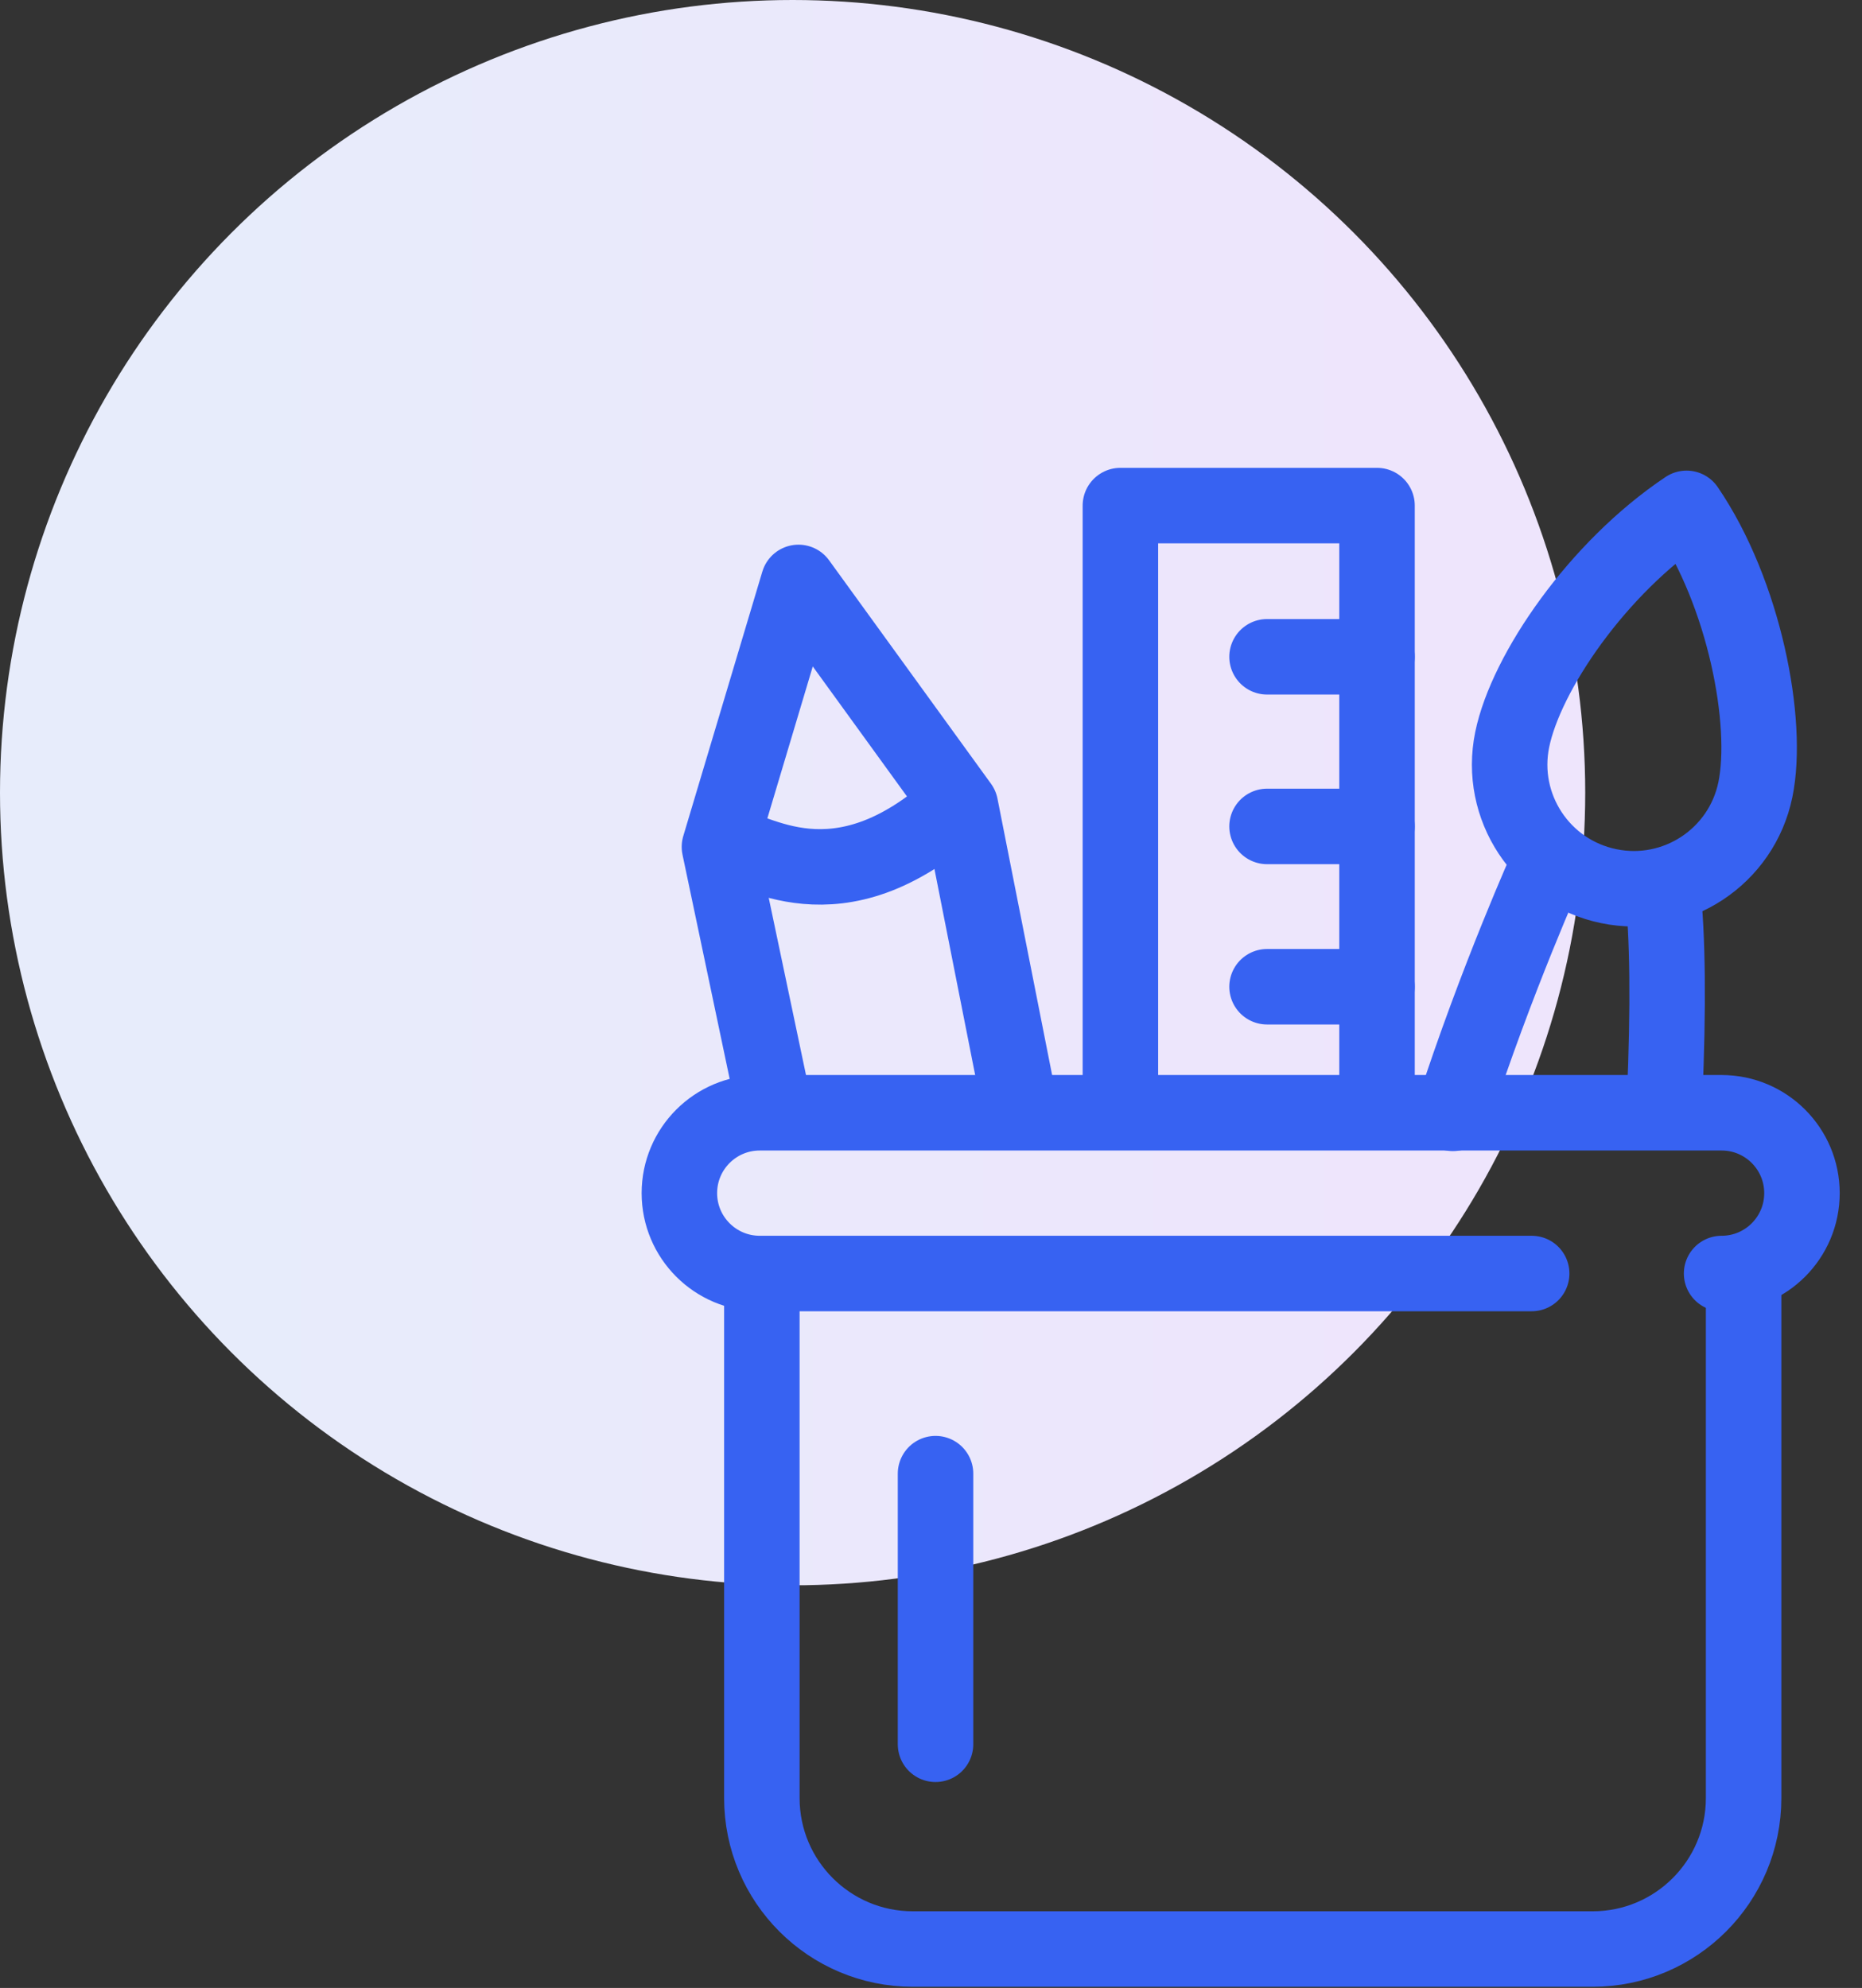 <?xml version="1.0" encoding="UTF-8"?>
<svg width="74px" height="79px" viewBox="0 0 74 79" version="1.1" xmlns="http://www.w3.org/2000/svg" xmlns:xlink="http://www.w3.org/1999/xlink">
    <rect x="0" y="0" width="74" height="79" fill="#333333" stroke="none"/>
    <!-- Generator: sketchtool 51.2 (57519) - http://www.bohemiancoding.com/sketch -->
    <title>ADBFEEB5-980C-4A23-97C0-D84B9E413B54</title>
    <desc>Created with sketchtool.</desc>
    <defs>
        <linearGradient x1="13.366%" y1="36.47%" x2="89.155%" y2="36.47%" id="linearGradient-1">
            <stop stop-color="#E7ECFB" offset="0%"></stop>
            <stop stop-color="#EEE5FC" offset="100%"></stop>
        </linearGradient>
    </defs>
    <g id="Desktop" stroke="none" stroke-width="1" fill="none" fill-rule="evenodd">
        <g id="Acty_veeb_desktop_e-poed" transform="translate(-652, -780)">
            <g id="Group-3" transform="translate(252, 780)">
                <g id="icon_analüüs-copy" transform="translate(400, 0)">
                    <circle id="Oval-5" fill="url(#linearGradient-1)" cx="31.5" cy="31.5" r="31.5"></circle>
                    <g id="Group-56-Copy-2" transform="translate(27, 20)" stroke="#3762F2" stroke-linecap="round" stroke-width="3">
                        <g id="Group-18">
                            <polyline id="Stroke-1" stroke-linejoin="round" points="27.726 24.13 27.726 0.092 17.527 0.092 17.527 24.13"></polyline>
                            <path d="M27.725,6.101 L23.355,6.101" id="Stroke-3" stroke-linejoin="round"></path>
                            <path d="M27.725,12.842 L23.355,12.842" id="Stroke-5" stroke-linejoin="round"></path>
                            <path d="M27.725,19.213 L23.355,19.213" id="Stroke-6" stroke-linejoin="round"></path>
                            <polyline id="Stroke-7" stroke-linejoin="round" points="3.745 23.889 1.592 13.655 4.734 3.145 11.17 12.026 13.515 23.889"></polyline>
                            <path d="M1.857,13.606 C2.95,13.606 6.217,16.336 11.007,11.978" id="Stroke-9" stroke-linejoin="round"></path>
                            <path d="M42.763,11.379 C43.312,8.711 42.327,3.575 40.027,0.202 C36.486,2.57 33.648,6.72 33.099,9.389 C32.549,12.058 34.268,14.667 36.936,15.216 C39.605,15.766 42.214,14.047 42.763,11.379 Z" id="Stroke-10" stroke-linejoin="round"></path>
                            <path d="M34.525,14.345 C34.525,14.345 32.487,18.863 30.742,24.245 M39.156,23.643 C39.313,19.995 39.284,17.207 39.069,15.28" id="Stroke-12" stroke-linejoin="round"></path>
                            <path d="M3.278,30.776 L3.278,51.454 C3.278,54.768 5.964,57.454 9.278,57.454 L36.295,57.454 C39.609,57.454 42.295,54.768 42.295,51.454 L42.295,30.776" id="Stroke-14" stroke-linejoin="round"></path>
                            <path d="M41.42,30.609 C43.184,30.609 44.614,29.179 44.614,27.415 C44.614,25.651 43.184,24.221 41.42,24.221 L3.194,24.221 C1.43,24.221 -2.16040539e-16,25.651 0,27.415 C2.16040539e-16,29.179 1.43,30.609 3.194,30.609 L33.872,30.609" id="Stroke-16" stroke-linejoin="round"></path>
                            <path d="M10.18,38.562 L10.18,49.317" id="Path-9"></path>
                        </g>
                    </g>
                </g>
            </g>
        </g>
    </g>
</svg>